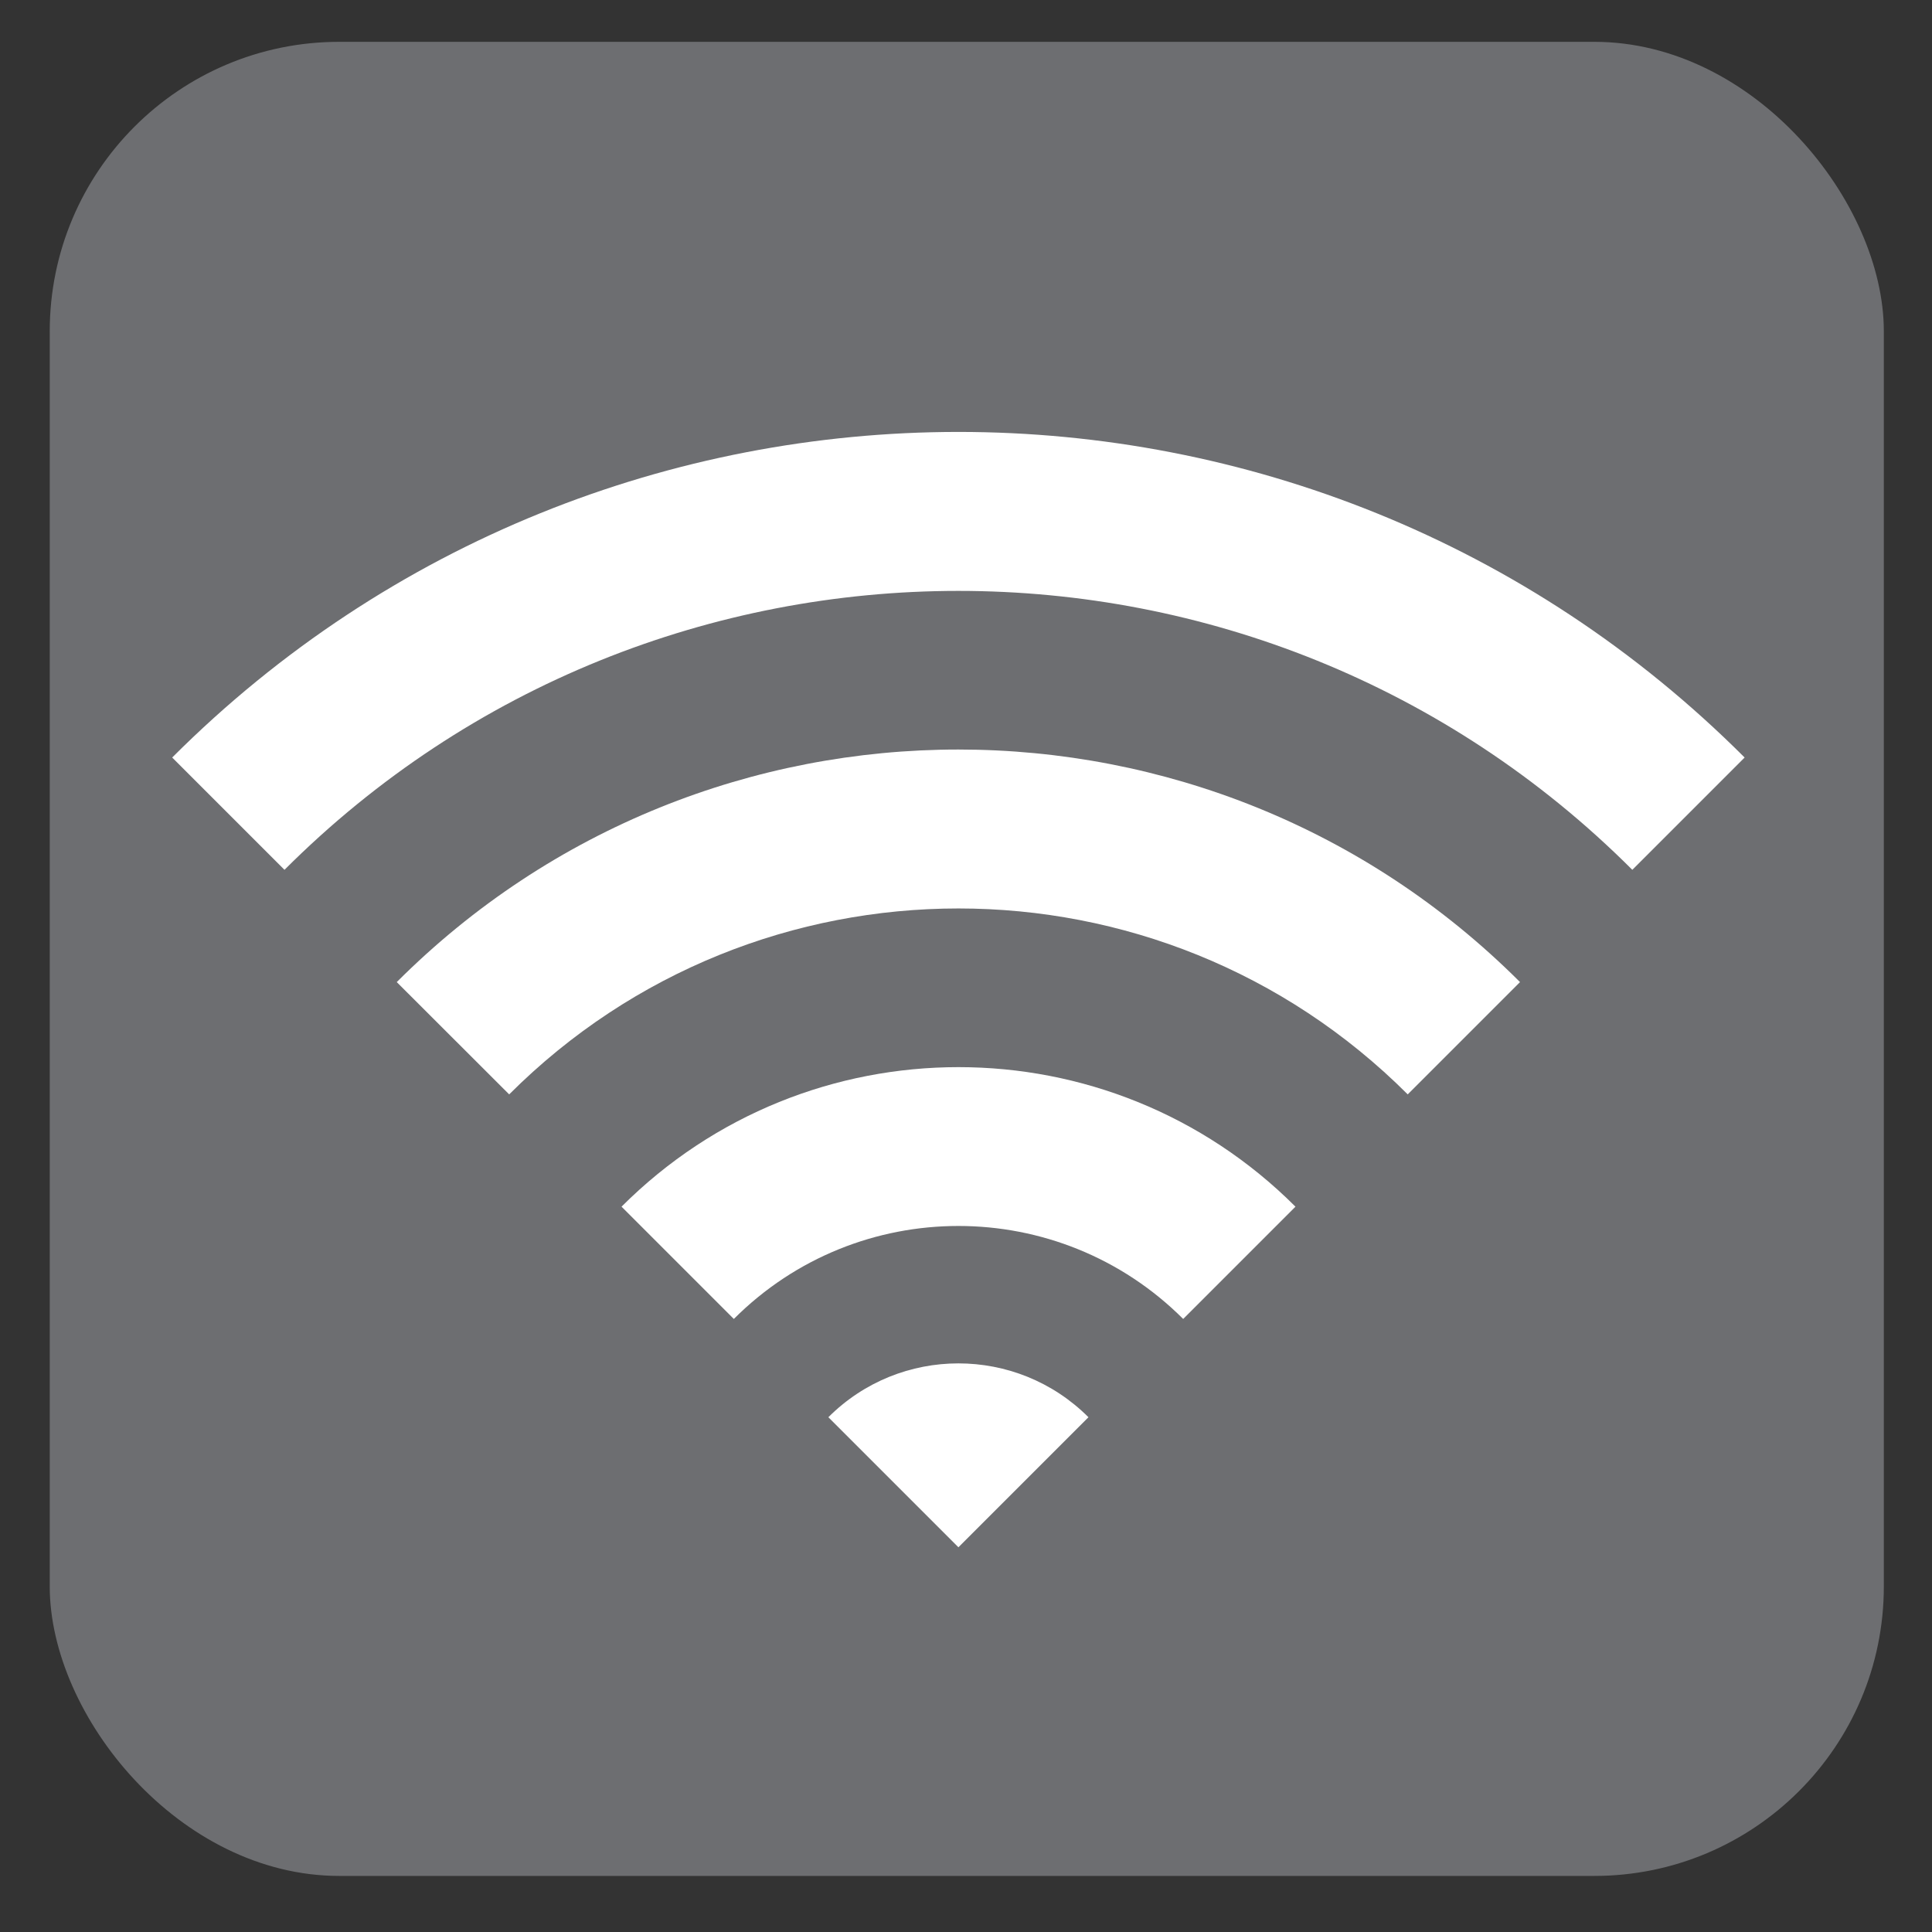 <?xml version="1.0" encoding="UTF-8"?>
<svg xmlns="http://www.w3.org/2000/svg" viewBox="0 0 628.12 628.12">
  <rect x="0" y="0" width="628.12" height="628.12" fill="#333333" stroke="none"/>
  <g id="grey">
    <rect x="16.17" y="13.6" width="596.29" height="596.29" rx="94.13" ry="94.13" style="fill: #6d6e71;"/>
  </g>
  <g id="wifi">
    <g>
      <path d="M269.31,460.76l42.28,42.28,42.28-42.28c-23.34-23.34-61.22-23.34-84.56,0Z" style="fill: #fff;"/>
      <path d="M494.18,319.29c-100.79-100.79-264.36-100.83-365.19,0l36.55,36.51c80.62-80.6,211.51-80.6,292.13,0l36.51-36.51Z" style="fill: #fff;"/>
      <path d="M421.17,392.3c-60.49-60.48-158.62-60.48-219.1,0l36.51,36.51c40.29-40.31,105.72-40.31,146.09,0l36.51-36.51Z" style="fill: #fff;"/>
      <path d="M567.2,246.28c-141.1-141.14-370.07-141.14-511.22,0l36.51,36.51c120.91-120.91,317.29-120.91,438.2,0l36.51-36.51Z" style="fill: #fff;"/>
    </g>
  </g>
</svg>